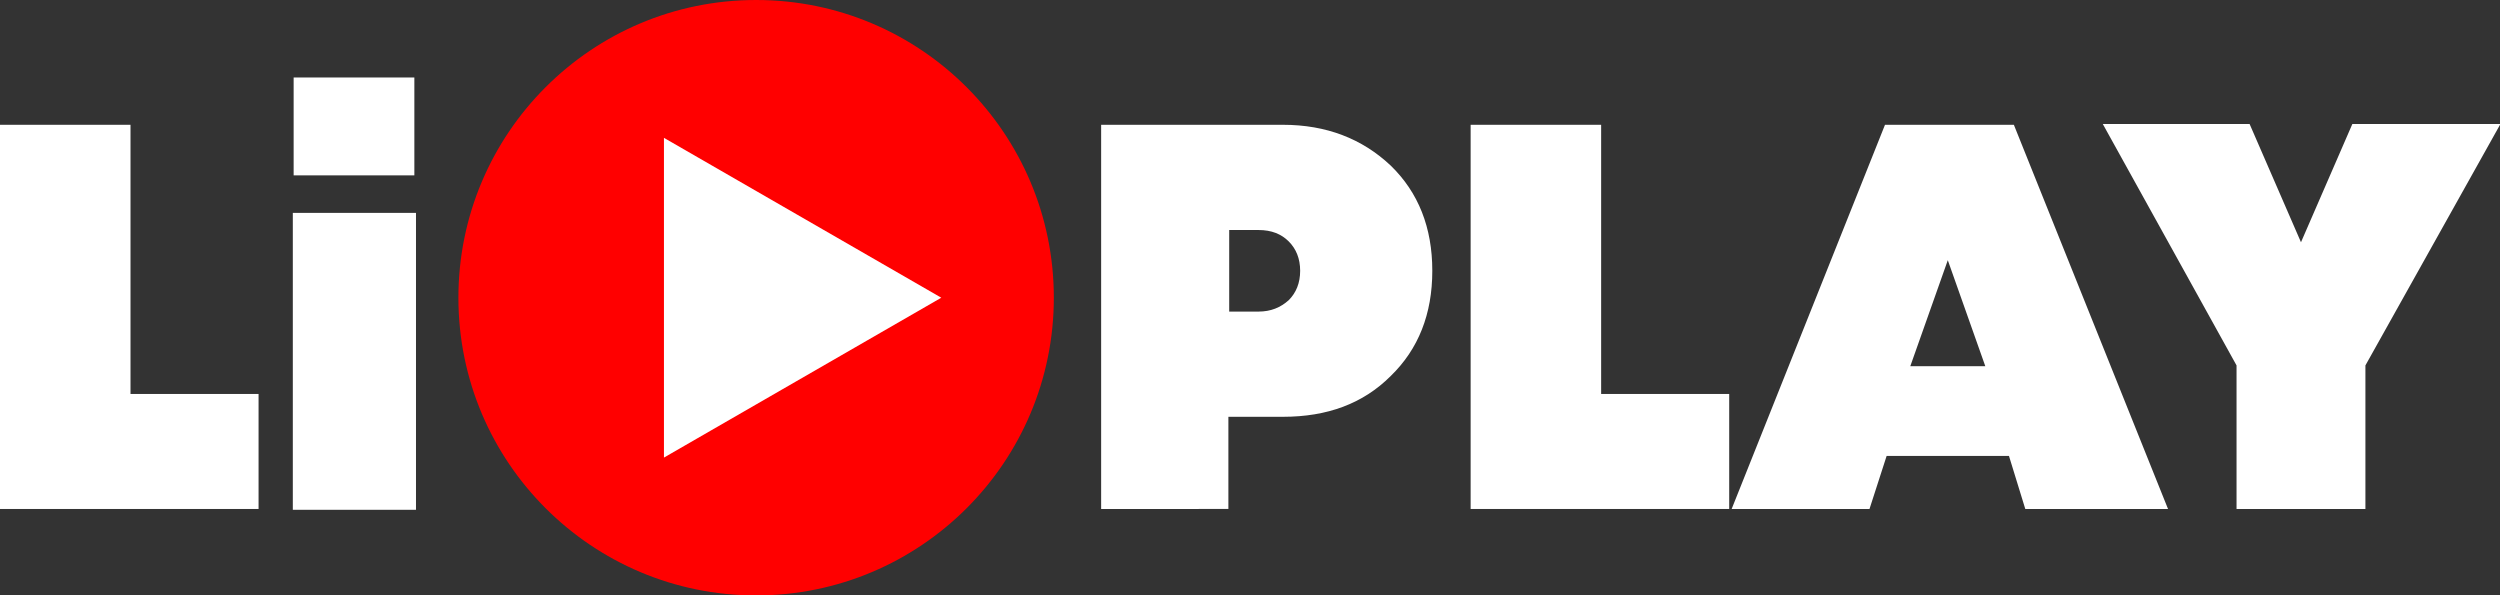 <?xml version="1.0" encoding="utf-8"?>
<!-- Generator: Adobe Illustrator 28.0.0, SVG Export Plug-In . SVG Version: 6.00 Build 0)  -->
<svg version="1.1" id="Layer_1" xmlns="http://www.w3.org/2000/svg" xmlns:xlink="http://www.w3.org/1999/xlink" x="0px" y="0px"
	 viewBox="0 0 306.5 73" style="enable-background:new 0 0 306.5 73;" xml:space="preserve">
<rect x="0" y="0" width="306.5" height="73" fill="#333333" stroke="none"/>
<style type="text/css">
	.st0{fill:#FFFFFF;}
	.st1{fill:#FF0000;}
</style>
<g>
	<g>
		<path class="st0" d="M16,48.3h15.7v14.1H0V15.3h16V48.3z"/>
		<path class="st0" d="M35.9,62.4V26.1H51v36.4H35.9z M36,21.5v-12h14.8v12H36z"/>
	</g>
	<g>
		<path class="st0" d="M157.3,15.3c5.3,0,9.7,1.7,13.2,5c3.4,3.3,5.1,7.6,5.1,12.9c0,5.3-1.7,9.6-5.1,12.9c-3.4,3.4-7.8,5-13.2,5
			h-6.7v11.3H135V15.3H157.3z M154.3,38.2c1.5,0,2.7-0.5,3.7-1.4c0.9-0.9,1.4-2.1,1.4-3.6s-0.5-2.7-1.4-3.6
			c-0.9-0.9-2.1-1.4-3.7-1.4h-3.6v10H154.3z"/>
		<path class="st0" d="M196.3,48.3h15.7v14.1h-31.7V15.3h16V48.3z"/>
		<path class="st0" d="M248.3,62.4l-2-6.5h-15l-2.1,6.5h-16.9l18.8-47.1h15.8l18.9,47.1H248.3z M243.4,44.9l-4.6-13l-4.6,13H243.4z"
			/>
		<path class="st0" d="M306.5,15.3L290,44.8v17.6h-15.8V44.8l-16.4-29.6h18l6.3,14.5l6.3-14.5H306.5z"/>
	</g>
</g>
<circle class="st1" cx="92.7" cy="36.5" r="36.5"/>
<polygon class="st0" points="115.4,36.5 81.4,16.9 81.4,56.1 "/>
</svg>
